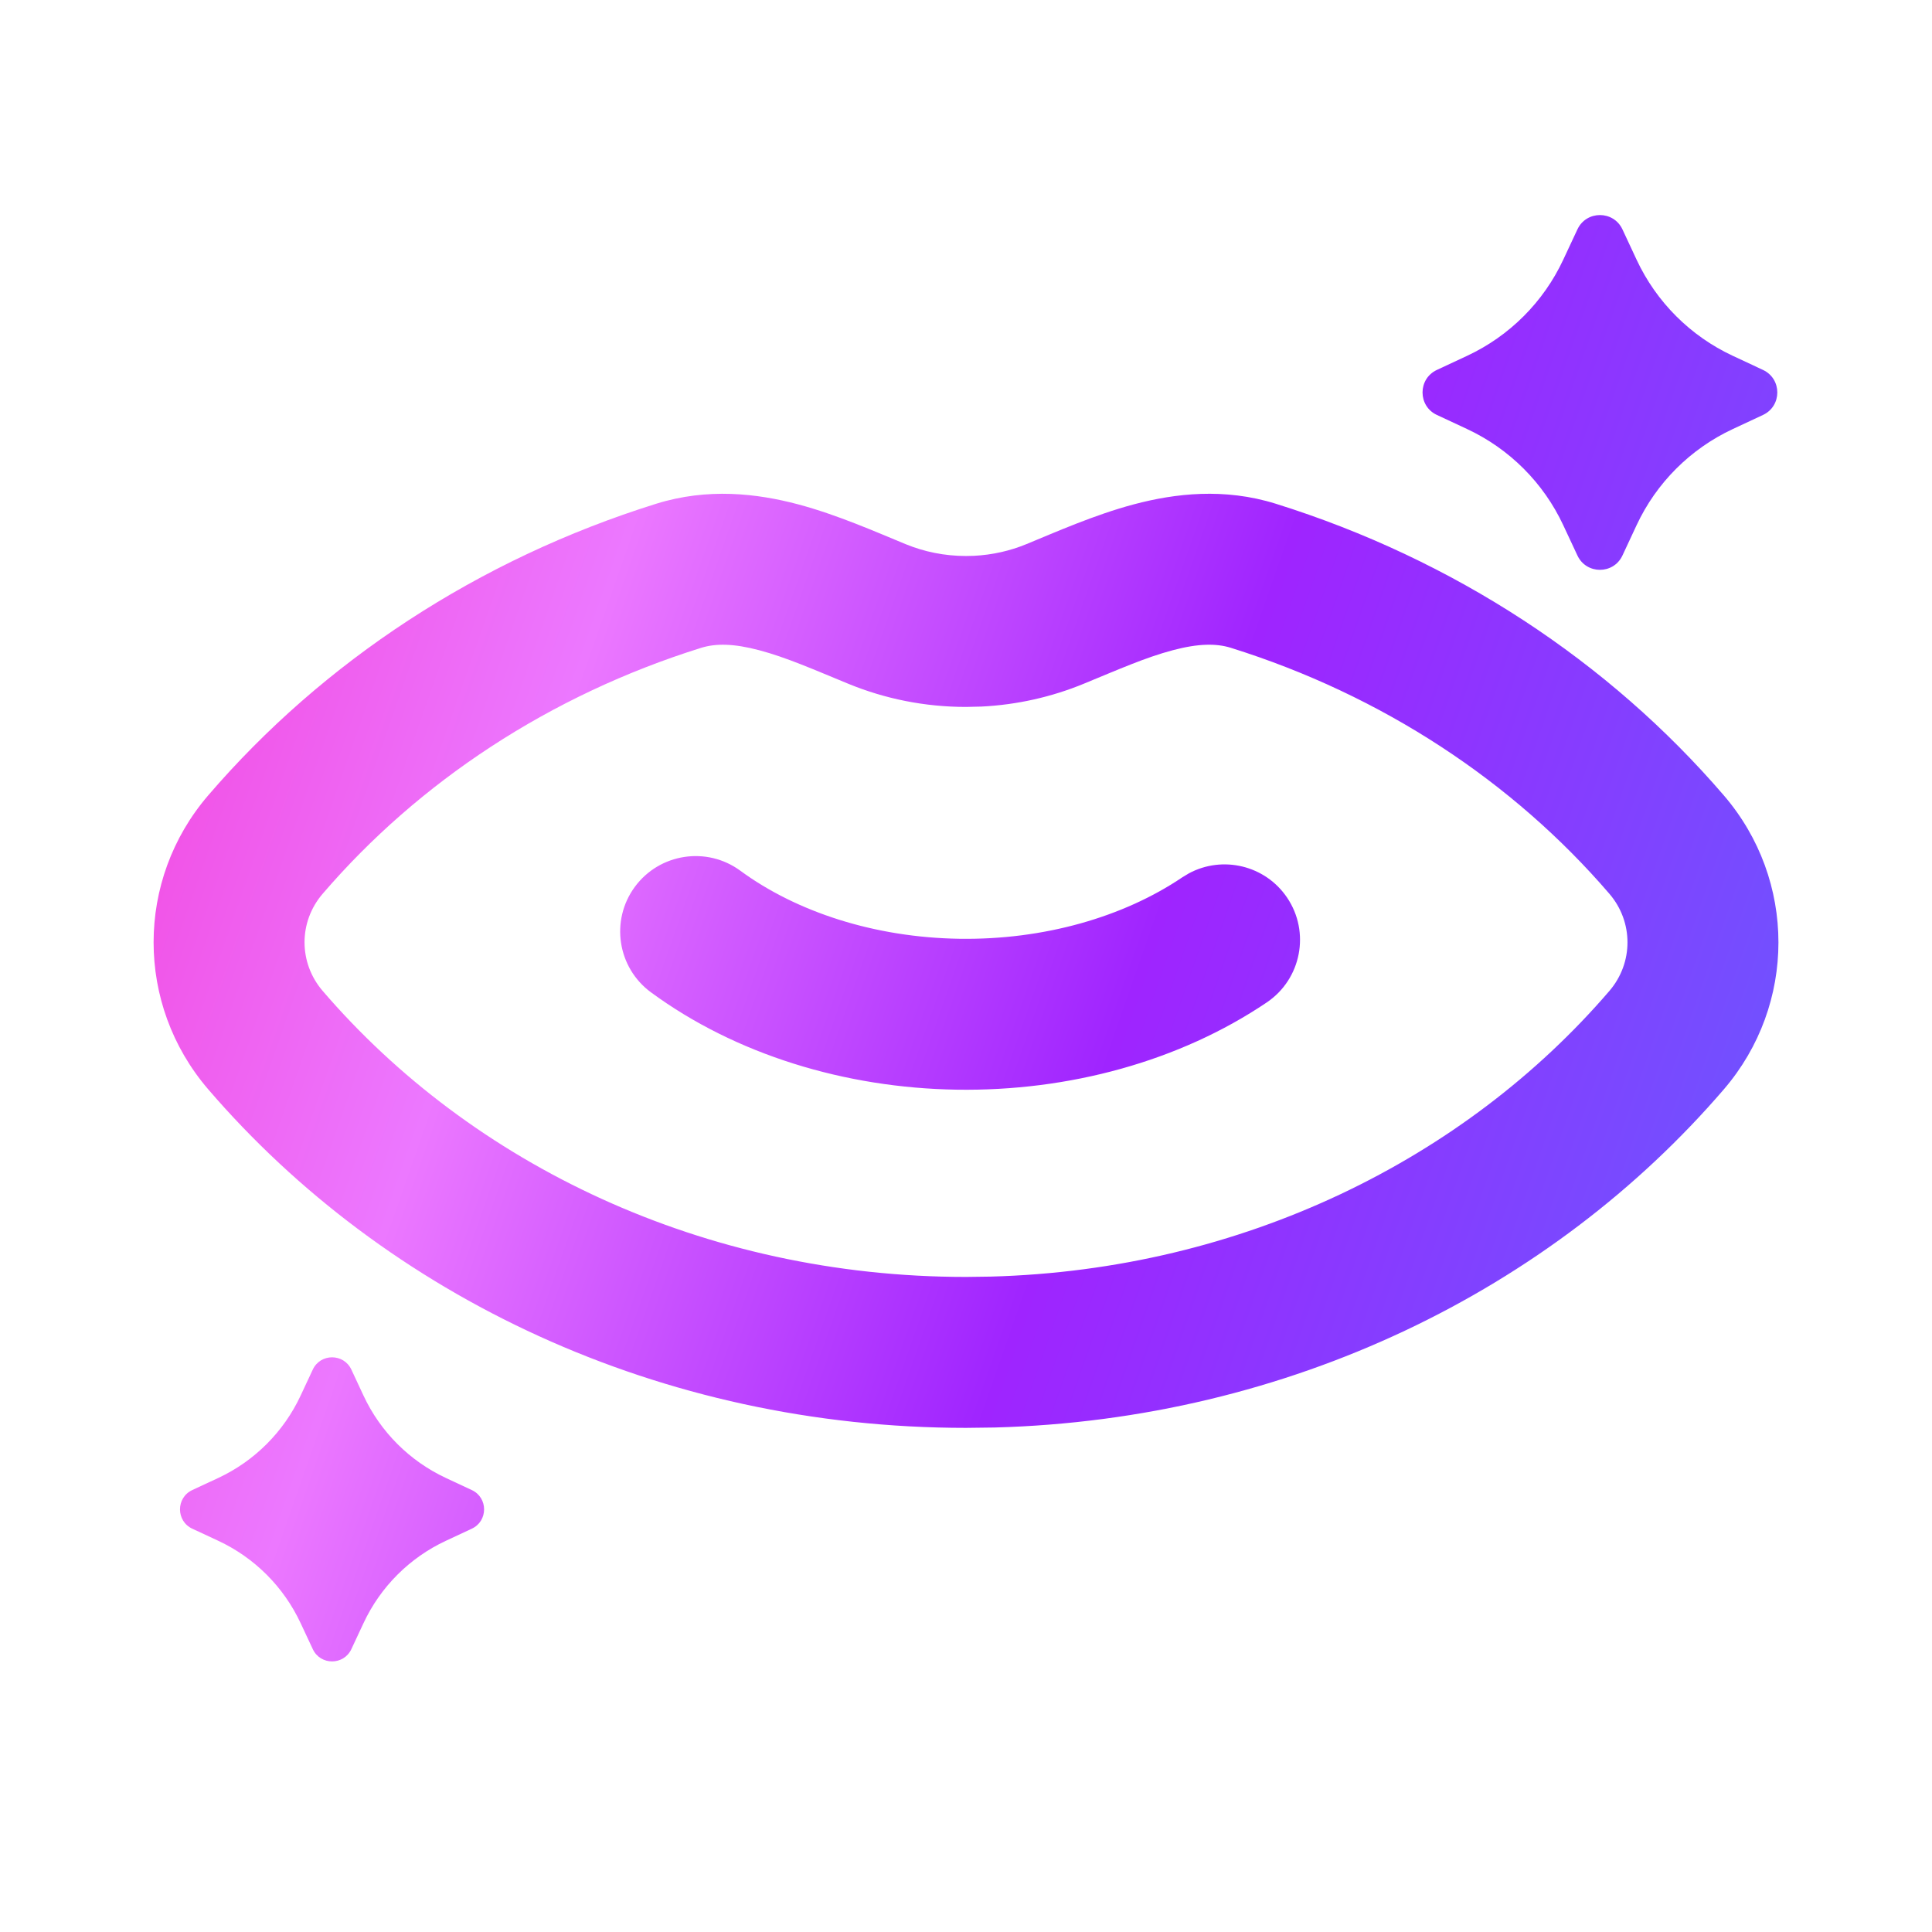 <svg width="64" height="64" viewBox="0 0 64 64" fill="none" xmlns="http://www.w3.org/2000/svg">
<path d="M10.361 45.37C10.614 44.827 11.386 44.827 11.64 45.37L12.041 46.23C12.602 47.432 13.568 48.398 14.77 48.959L15.629 49.36C16.172 49.613 16.172 50.387 15.629 50.64L14.77 51.041C13.568 51.601 12.602 52.568 12.041 53.77L11.64 54.629C11.386 55.172 10.614 55.172 10.361 54.629L9.959 53.77C9.398 52.568 8.432 51.601 7.231 51.041L6.37 50.64C5.827 50.387 5.827 49.613 6.37 49.36L7.231 48.959C8.432 48.398 9.398 47.432 9.959 46.23L10.361 45.37ZM37.564 16.706C38.921 16.346 40.552 16.153 42.262 16.687C48.153 18.528 53.296 21.915 57.107 26.352C59.515 29.156 59.515 33.279 57.107 36.083C51.396 42.731 42.695 47.026 32.948 47.288L32.002 47.3C21.872 47.3 12.789 42.945 6.894 36.081C4.486 33.276 4.486 29.154 6.895 26.35C10.705 21.914 15.846 18.529 21.735 16.688C23.445 16.154 25.077 16.346 26.434 16.706C27.74 17.053 29.046 17.634 30.003 18.027C30.616 18.278 31.289 18.418 32 18.418L32.265 18.412C32.878 18.381 33.461 18.247 33.996 18.027C34.953 17.634 36.257 17.053 37.564 16.706ZM40.771 21.459C40.291 21.31 39.697 21.314 38.847 21.54C37.947 21.779 37.06 22.173 35.896 22.652C34.842 23.085 33.702 23.347 32.513 23.406L32 23.418C30.626 23.418 29.308 23.146 28.104 22.652C26.939 22.173 26.052 21.779 25.151 21.54C24.302 21.314 23.707 21.311 23.228 21.46C18.208 23.029 13.872 25.901 10.688 29.608C9.888 30.538 9.889 31.893 10.688 32.824C15.617 38.564 23.307 42.3 32.002 42.3L32.815 42.289C41.174 42.065 48.538 38.385 53.314 32.825C54.112 31.894 54.112 30.539 53.314 29.609C50.129 25.901 45.791 23.028 40.771 21.459ZM21.029 29.379C21.847 28.267 23.412 28.027 24.525 28.844C26.38 30.207 28.967 31.054 31.772 31.098C34.576 31.142 37.219 30.377 39.166 29.062L39.385 28.93C40.501 28.331 41.912 28.662 42.637 29.735C43.409 30.879 43.108 32.433 41.964 33.206C39.072 35.158 35.398 36.155 31.692 36.097C27.988 36.039 24.361 34.927 21.565 32.873C20.452 32.056 20.212 30.492 21.029 29.379ZM52.254 7.599C52.55 6.966 53.45 6.966 53.746 7.599L54.214 8.602C54.868 10.004 55.996 11.131 57.399 11.786L58.401 12.254C59.034 12.55 59.034 13.451 58.401 13.746L57.399 14.214C55.996 14.869 54.868 15.996 54.214 17.398L53.746 18.401C53.45 19.035 52.55 19.035 52.254 18.401L51.785 17.398C51.131 15.996 50.004 14.869 48.602 14.214L47.599 13.746C46.965 13.451 46.965 12.55 47.599 12.254L48.602 11.786C50.004 11.131 51.131 10.004 51.785 8.602L52.254 7.599Z" fill="url(#paint0_linear_16890_183607)"/>
<defs>
<linearGradient id="paint0_linear_16890_183607" x1="5.088" y1="8.653" x2="63.7" y2="29.134" gradientUnits="userSpaceOnUse">
<stop stop-color="#F43ED9"/>
<stop offset="0.287" stop-color="#EC78FF"/>
<stop offset="0.622" stop-color="#9F24FF"/>
<stop offset="1" stop-color="#6B57FF"/>
</linearGradient>
</defs>
</svg>

